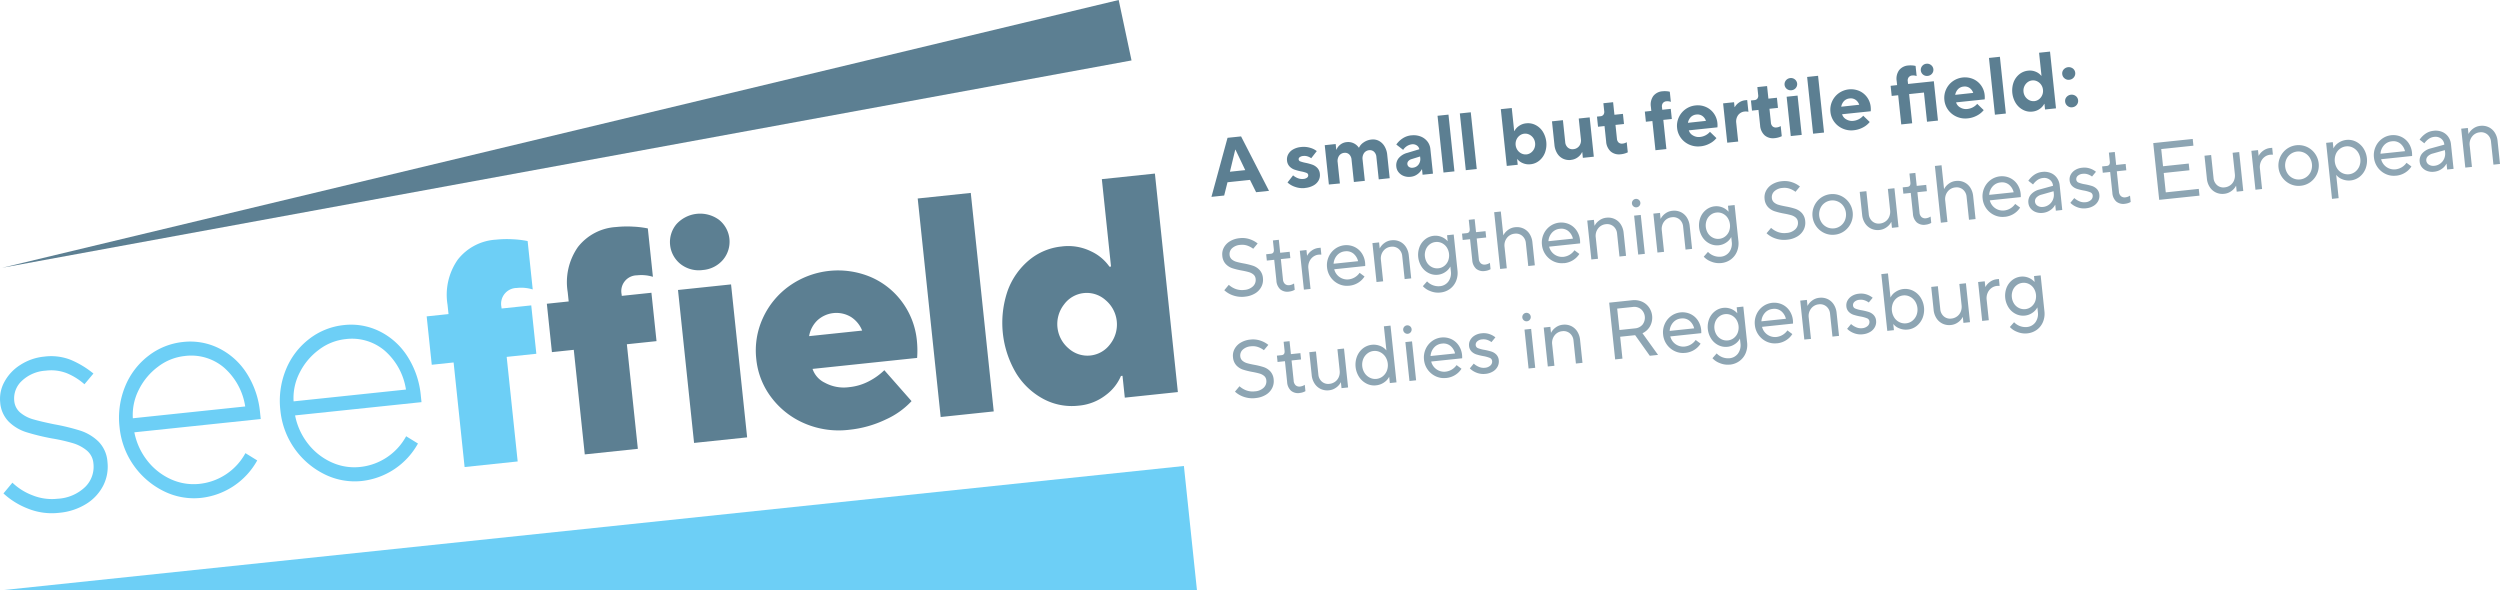 <?xml version="1.0" encoding="UTF-8"?>
<svg xmlns="http://www.w3.org/2000/svg" width="355.648" height="83.96" viewBox="0 0 355.648 83.96">
  <g id="seeffield-Logo-Text-long" transform="translate(-2.835 -2.835)">
    <g id="Group_220" data-name="Group 220" transform="translate(2.835 10.147)">
      <path id="Path_57" data-name="Path 57" d="M387.764,68.278a1.6,1.6,0,0,1-.879-.153,1.751,1.751,0,0,1-.693-.6,2.113,2.113,0,0,1-.2-1.914,1.746,1.746,0,0,1,.553-.735,1.6,1.6,0,0,1,.828-.332,1.641,1.641,0,0,1,.9.15,1.768,1.768,0,0,1,.693.6,2.139,2.139,0,0,1,.2,1.927,1.759,1.759,0,0,1-.554.729,1.644,1.644,0,0,1-.851.334m.3,3.443a2.717,2.717,0,0,0,1.368-.517,2.606,2.606,0,0,0,.868-1.123,3.038,3.038,0,0,0,.2-1.5l-.537-5.109-.946.1.088.842H389.1a2.312,2.312,0,0,0-1.969-.761,2.34,2.34,0,0,0-1.208.488,2.583,2.583,0,0,0-.812,1.088,3.143,3.143,0,0,0,.3,2.838,2.581,2.581,0,0,0,1.021.9,2.338,2.338,0,0,0,1.283.227,2.263,2.263,0,0,0,1.067-.392,2.106,2.106,0,0,0,.7-.762h.012l.068.646a2.028,2.028,0,0,1-.343,1.458,1.67,1.67,0,0,1-1.24.678,2.246,2.246,0,0,1-1.8-.686l-.6.682a2.679,2.679,0,0,0,1.034.69,2.934,2.934,0,0,0,1.463.214m-5.491-1.872-.307-2.918a1.879,1.879,0,0,1,.129-.941,1.7,1.7,0,0,1,.532-.7,1.555,1.555,0,0,1,.8-.317q.1-.011.385-.006l-.1-.98-.265.028a2.014,2.014,0,0,0-1.026.394,2.11,2.11,0,0,0-.63.713h-.012l-.085-.807-.946.1.582,5.537Zm-5.386.682a2.037,2.037,0,0,0,1.042-.407,2.01,2.01,0,0,0,.634-.737h.012l.088.842.934-.1-.582-5.536-.934.1.319,3.033a1.837,1.837,0,0,1-.12.91,1.564,1.564,0,0,1-.525.673,1.631,1.631,0,0,1-.813.307,1.36,1.36,0,0,1-1.064-.307,1.509,1.509,0,0,1-.512-1.043l-.342-3.253-.946.1.342,3.253a2.653,2.653,0,0,0,.42,1.227,2.123,2.123,0,0,0,.879.759,2.182,2.182,0,0,0,1.167.18m-6.369-.24a1.751,1.751,0,0,1-.943-.157,1.788,1.788,0,0,1-.738-.64,2.281,2.281,0,0,1-.215-2.041,1.8,1.8,0,0,1,.588-.779,1.757,1.757,0,0,1,.89-.351,1.682,1.682,0,0,1,.927.165,1.919,1.919,0,0,1,.738.64,2.216,2.216,0,0,1,.213,2.03,1.914,1.914,0,0,1-.589.779,1.669,1.669,0,0,1-.872.354m.245.884a2.379,2.379,0,0,0,1.247-.51,2.769,2.769,0,0,0,.843-1.133,3.244,3.244,0,0,0-.311-2.952,2.752,2.752,0,0,0-1.06-.932,2.471,2.471,0,0,0-2.5.193,1.959,1.959,0,0,0-.683.765h-.012l-.359-3.414-.946.1.849,8.074.946-.1-.092-.876H369a1.967,1.967,0,0,0,.827.607,2.408,2.408,0,0,0,1.238.178m-6.413.674a2.482,2.482,0,0,0,1.072-.345,1.767,1.767,0,0,0,.661-.7,1.543,1.543,0,0,0,.164-.88,1.309,1.309,0,0,0-.354-.82,1.714,1.714,0,0,0-.692-.428,8.03,8.03,0,0,0-.987-.24,4.276,4.276,0,0,1-.918-.242.506.506,0,0,1-.331-.431.626.626,0,0,1,.212-.535,1.174,1.174,0,0,1,.716-.285,1.63,1.63,0,0,1,.731.081,2.139,2.139,0,0,1,.581.306l.558-.677a2.7,2.7,0,0,0-.835-.46,2.527,2.527,0,0,0-1.126-.115,2.292,2.292,0,0,0-1,.327,1.72,1.72,0,0,0-.625.655,1.387,1.387,0,0,0-.16.8,1.264,1.264,0,0,0,.346.8,1.724,1.724,0,0,0,.68.419,7.839,7.839,0,0,0,.981.241,4.493,4.493,0,0,1,.937.257.529.529,0,0,1,.339.448.747.747,0,0,1-.237.631,1.293,1.293,0,0,1-.8.33,1.67,1.67,0,0,1-.872-.142,2.585,2.585,0,0,1-.706-.45l-.559.677a2.663,2.663,0,0,0,.939.607,2.606,2.606,0,0,0,1.289.173m-7.371.658-.319-3.033a1.713,1.713,0,0,1,.338-1.283,1.553,1.553,0,0,1,1.108-.606,1.377,1.377,0,0,1,1.07.307A1.5,1.5,0,0,1,360,68.934l.342,3.253.934-.1-.342-3.253a2.7,2.7,0,0,0-.415-1.228,2.084,2.084,0,0,0-.872-.759,2.182,2.182,0,0,0-1.168-.18,2,2,0,0,0-1.042.407,2.142,2.142,0,0,0-.634.737h-.012l-.088-.842-.946.1.582,5.537Zm-7.05-2.5a1.988,1.988,0,0,1,.492-1.2,1.7,1.7,0,0,1,1.141-.569,1.567,1.567,0,0,1,1.169.309,1.991,1.991,0,0,1,.681,1.095Zm2.206,3.127a2.9,2.9,0,0,0,1.345-.462,2.826,2.826,0,0,0,.849-.853l-.7-.522a2.191,2.191,0,0,1-1.546.932,1.9,1.9,0,0,1-2.064-1.439l4.406-.463a3.969,3.969,0,0,0-.014-.465,2.926,2.926,0,0,0-.5-1.388,2.559,2.559,0,0,0-1.061-.886,2.734,2.734,0,0,0-2.731.311,2.827,2.827,0,0,0-.9,1.144,2.922,2.922,0,0,0-.221,1.5,2.9,2.9,0,0,0,1.67,2.349,2.729,2.729,0,0,0,1.459.237m-6.981-.409a1.6,1.6,0,0,1-.879-.153,1.749,1.749,0,0,1-.693-.6,2.113,2.113,0,0,1-.2-1.915,1.754,1.754,0,0,1,.552-.735,1.6,1.6,0,0,1,.828-.332,1.641,1.641,0,0,1,.9.15,1.76,1.76,0,0,1,.693.6,2.137,2.137,0,0,1,.2,1.926,1.763,1.763,0,0,1-.553.729,1.649,1.649,0,0,1-.851.334m.3,3.443a2.723,2.723,0,0,0,1.368-.517A2.61,2.61,0,0,0,348,74.528a3.035,3.035,0,0,0,.2-1.5l-.537-5.11-.946.1.088.842h-.012a2.315,2.315,0,0,0-1.969-.761,2.34,2.34,0,0,0-1.208.488,2.584,2.584,0,0,0-.813,1.088,3.148,3.148,0,0,0,.3,2.838,2.581,2.581,0,0,0,1.021.9,2.335,2.335,0,0,0,1.283.227,2.261,2.261,0,0,0,1.066-.392,2.114,2.114,0,0,0,.7-.762h.012l.068.646a2.03,2.03,0,0,1-.342,1.459,1.676,1.676,0,0,1-1.241.678,2.245,2.245,0,0,1-1.8-.686l-.6.682a2.681,2.681,0,0,0,1.035.69,2.938,2.938,0,0,0,1.463.213m-8.585-4.789a1.989,1.989,0,0,1,.492-1.2,1.7,1.7,0,0,1,1.141-.569,1.567,1.567,0,0,1,1.169.309,1.988,1.988,0,0,1,.681,1.095Zm2.207,3.127a2.908,2.908,0,0,0,1.345-.462,2.825,2.825,0,0,0,.849-.853l-.7-.522a2.191,2.191,0,0,1-1.546.932,1.9,1.9,0,0,1-2.064-1.439l4.406-.463a3.963,3.963,0,0,0-.014-.465,2.921,2.921,0,0,0-.5-1.388,2.56,2.56,0,0,0-1.061-.886,2.73,2.73,0,0,0-2.731.311,2.827,2.827,0,0,0-.9,1.144,2.921,2.921,0,0,0-.221,1.5,2.894,2.894,0,0,0,1.67,2.349,2.724,2.724,0,0,0,1.459.238m-7.45-6.529a1.541,1.541,0,0,1,1.169.309,1.612,1.612,0,0,1,.23,2.191,1.538,1.538,0,0,1-1.079.545l-2.215.233-.32-3.045Zm1.384,3.738A2.391,2.391,0,0,0,334.4,70.7a2.556,2.556,0,0,0-.178-2.7,2.383,2.383,0,0,0-1.017-.8,2.755,2.755,0,0,0-1.372-.182l-3.253.342.849,8.074,1.038-.11-.327-3.114,2.134-.224,2.081,2.93,1.176-.124Zm-12.527,4.629-.319-3.033a1.715,1.715,0,0,1,.337-1.283,1.554,1.554,0,0,1,1.109-.606,1.375,1.375,0,0,1,1.07.307,1.5,1.5,0,0,1,.518,1.042l.342,3.253.935-.1-.342-3.253a2.7,2.7,0,0,0-.415-1.228,2.088,2.088,0,0,0-.872-.759,2.183,2.183,0,0,0-1.168-.18,2,2,0,0,0-1.041.407,2.141,2.141,0,0,0-.634.737H320.3l-.089-.842-.945.1.582,5.537Zm-3.907-6.33a.6.6,0,0,0-.126-1.2.588.588,0,0,0-.4.217.6.6,0,0,0,.09.854.589.589,0,0,0,.439.129m.592,1.081-.946.1.582,5.537.946-.1Zm-6.5,6.4a2.491,2.491,0,0,0,1.072-.346,1.77,1.77,0,0,0,.661-.7,1.549,1.549,0,0,0,.164-.88,1.319,1.319,0,0,0-.354-.82,1.722,1.722,0,0,0-.693-.428,8.15,8.15,0,0,0-.987-.24,4.323,4.323,0,0,1-.918-.242.509.509,0,0,1-.331-.432.627.627,0,0,1,.212-.535,1.177,1.177,0,0,1,.717-.285,1.64,1.64,0,0,1,.731.081,2.14,2.14,0,0,1,.581.307l.559-.677a2.724,2.724,0,0,0-.836-.46,2.525,2.525,0,0,0-1.126-.115,2.3,2.3,0,0,0-1,.326,1.725,1.725,0,0,0-.625.655,1.389,1.389,0,0,0-.16.8,1.266,1.266,0,0,0,.346.8,1.73,1.73,0,0,0,.68.418,7.723,7.723,0,0,0,.981.241,4.575,4.575,0,0,1,.937.257.53.53,0,0,1,.339.448.747.747,0,0,1-.237.631,1.292,1.292,0,0,1-.8.329,1.675,1.675,0,0,1-.872-.141,2.612,2.612,0,0,1-.706-.451l-.559.677a2.678,2.678,0,0,0,.939.607,2.622,2.622,0,0,0,1.289.173m-7.812-2.537a1.992,1.992,0,0,1,.492-1.2,1.7,1.7,0,0,1,1.142-.569,1.566,1.566,0,0,1,1.169.308,1.986,1.986,0,0,1,.68,1.095Zm2.206,3.126a2.9,2.9,0,0,0,1.345-.462,2.812,2.812,0,0,0,.849-.853l-.7-.521a2.194,2.194,0,0,1-1.546.932,1.9,1.9,0,0,1-2.064-1.439l4.406-.463a3.839,3.839,0,0,0-.014-.465,2.92,2.92,0,0,0-.5-1.388,2.548,2.548,0,0,0-1.061-.885,2.732,2.732,0,0,0-2.731.31,2.827,2.827,0,0,0-.9,1.144,2.917,2.917,0,0,0-.221,1.5,2.854,2.854,0,0,0,.533,1.413,2.885,2.885,0,0,0,1.136.936,2.724,2.724,0,0,0,1.459.237m-5.43-6.286a.6.6,0,0,0-.126-1.2.589.589,0,0,0-.4.217.6.6,0,0,0,.09.854.59.59,0,0,0,.439.129m.592,1.081-.946.1.582,5.537.946-.1Zm-5.06,5.336a1.669,1.669,0,0,1-.927-.165,1.9,1.9,0,0,1-.738-.64,2.209,2.209,0,0,1-.213-2.03,1.9,1.9,0,0,1,.588-.779,1.677,1.677,0,0,1,.872-.354,1.7,1.7,0,0,1,.939.164,1.92,1.92,0,0,1,.738.64,2.216,2.216,0,0,1,.213,2.03,1.913,1.913,0,0,1-.589.779,1.7,1.7,0,0,1-.884.355m-.066.917a2.392,2.392,0,0,0,1.178-.433,2.08,2.08,0,0,0,.689-.766h.012l.092.876.946-.1-.849-8.074-.946.1.359,3.414h-.012a2.081,2.081,0,0,0-.834-.606,2.479,2.479,0,0,0-2.49.332A2.751,2.751,0,0,0,292.708,75a3.242,3.242,0,0,0,.31,2.953,2.757,2.757,0,0,0,1.06.932,2.383,2.383,0,0,0,1.326.24m-6.678.7a2.041,2.041,0,0,0,1.042-.407,2,2,0,0,0,.633-.737h.012l.089.842.934-.1-.582-5.536-.935.1.319,3.033a1.839,1.839,0,0,1-.12.91,1.558,1.558,0,0,1-.524.673,1.632,1.632,0,0,1-.813.307,1.359,1.359,0,0,1-1.064-.307,1.512,1.512,0,0,1-.512-1.043l-.341-3.253-.946.1.341,3.253a2.654,2.654,0,0,0,.421,1.227,2.126,2.126,0,0,0,.878.759,2.183,2.183,0,0,0,1.168.18m-4.17.38a2.083,2.083,0,0,0,.462-.1,1.664,1.664,0,0,0,.351-.159l-.095-.9a1.5,1.5,0,0,1-.651.243.807.807,0,0,1-.636-.166.96.96,0,0,1-.291-.657l-.3-2.884,1.349-.142-.094-.9-1.35.142-.194-1.845-.842.088L282.4,74.2q.061.577-.423.628l-.669.07.095.9,1.05-.111.312,2.964a1.806,1.806,0,0,0,.556,1.242,1.574,1.574,0,0,0,1.24.319m-6.269.717a3.373,3.373,0,0,0,1.45-.467,2.354,2.354,0,0,0,.891-.951,2.158,2.158,0,0,0,.217-1.206,1.932,1.932,0,0,0-.479-1.169,2.269,2.269,0,0,0-.925-.6,10.328,10.328,0,0,0-1.359-.336q-.643-.119-1.021-.231a1.754,1.754,0,0,1-.648-.34A.918.918,0,0,1,276.1,75a1.119,1.119,0,0,1,.343-.946,1.9,1.9,0,0,1,1.185-.486,2.245,2.245,0,0,1,1.021.114,3,3,0,0,1,.81.44l.632-.754a3.619,3.619,0,0,0-1.1-.6,3.28,3.28,0,0,0-1.463-.155,3.246,3.246,0,0,0-1.393.45,2.3,2.3,0,0,0-.861.907,2,2,0,0,0-.212,1.142,1.93,1.93,0,0,0,.478,1.168,2.277,2.277,0,0,0,.926.6,10.4,10.4,0,0,0,1.359.335q.642.119,1.021.231a1.765,1.765,0,0,1,.648.34.918.918,0,0,1,.311.632,1.237,1.237,0,0,1-.364,1.03,1.968,1.968,0,0,1-1.256.528,2.635,2.635,0,0,1-1.245-.143,3.014,3.014,0,0,1-.954-.582l-.642.767a3.461,3.461,0,0,0,1.225.729,3.75,3.75,0,0,0,1.717.187" transform="translate(-99.658 -31.616)" fill="#8da5b3"></path>
      <path id="Path_58" data-name="Path 58" d="M450.478,36.455l-.319-3.033a1.716,1.716,0,0,1,.338-1.283,1.553,1.553,0,0,1,1.108-.606,1.377,1.377,0,0,1,1.07.307,1.5,1.5,0,0,1,.517,1.042l.342,3.253.934-.1-.342-3.253a2.7,2.7,0,0,0-.414-1.227,2.09,2.09,0,0,0-.873-.76,2.188,2.188,0,0,0-1.167-.18,2,2,0,0,0-1.042.407,2.144,2.144,0,0,0-.634.737h-.012l-.088-.842-.946.1.582,5.537Zm-5.346-.161a1.154,1.154,0,0,1-.793-.168.758.758,0,0,1-.357-.563.769.769,0,0,1,.2-.6,1.522,1.522,0,0,1,.744-.416l1.7-.481.033.311a1.779,1.779,0,0,1-.132.906,1.7,1.7,0,0,1-1.392,1.015m-.1-4.981a2.429,2.429,0,0,0-1.18.427,3.273,3.273,0,0,0-.822.832l.673.524a2.748,2.748,0,0,1,.617-.625,1.64,1.64,0,0,1,.8-.294,1.3,1.3,0,0,1,.965.248,1.166,1.166,0,0,1,.456.838l0,.023-1.927.529a2.348,2.348,0,0,0-1.229.73,1.554,1.554,0,0,0-.341,1.2,1.431,1.431,0,0,0,.32.765,1.7,1.7,0,0,0,.725.513,2.1,2.1,0,0,0,.992.117,2.245,2.245,0,0,0,1.111-.414,1.968,1.968,0,0,0,.657-.74h.012l.088.841.911-.1-.367-3.495a2.194,2.194,0,0,0-.4-1.084,2.008,2.008,0,0,0-.87-.684,2.4,2.4,0,0,0-1.194-.155m-7.563,3.267a1.988,1.988,0,0,1,.492-1.2,1.7,1.7,0,0,1,1.141-.569,1.567,1.567,0,0,1,1.169.309,1.986,1.986,0,0,1,.681,1.095Zm2.206,3.126a2.9,2.9,0,0,0,1.345-.462,2.819,2.819,0,0,0,.849-.853l-.7-.521a2.193,2.193,0,0,1-1.546.932,1.9,1.9,0,0,1-2.064-1.439l4.406-.463a3.964,3.964,0,0,0-.014-.465,2.92,2.92,0,0,0-.5-1.389,2.562,2.562,0,0,0-1.061-.885,2.73,2.73,0,0,0-2.731.311,2.821,2.821,0,0,0-.9,1.144,2.93,2.93,0,0,0-.221,1.5,2.894,2.894,0,0,0,1.67,2.349,2.724,2.724,0,0,0,1.459.237M433,37.5a1.757,1.757,0,0,1-.943-.158,1.791,1.791,0,0,1-.738-.639,2.282,2.282,0,0,1-.215-2.042,1.8,1.8,0,0,1,.588-.779,1.757,1.757,0,0,1,.89-.35,1.682,1.682,0,0,1,.927.165,1.919,1.919,0,0,1,.738.64,2.216,2.216,0,0,1,.213,2.03,1.915,1.915,0,0,1-.589.779A1.673,1.673,0,0,1,433,37.5m-1.485,3.4-.347-3.3h.012A1.976,1.976,0,0,0,432,38.2a2.484,2.484,0,0,0,2.49-.332,2.754,2.754,0,0,0,.843-1.133,3.243,3.243,0,0,0-.311-2.952,2.747,2.747,0,0,0-1.06-.932,2.481,2.481,0,0,0-2.5.193,1.968,1.968,0,0,0-.677.765h-.012l-.092-.877-.946.1L430.571,41Zm-5.493-2.664a1.857,1.857,0,0,1-.984-.159,1.883,1.883,0,0,1-.767-.642,2.147,2.147,0,0,1-.212-2.019,1.888,1.888,0,0,1,.617-.787,1.908,1.908,0,0,1,1.915-.2,1.888,1.888,0,0,1,.767.642,2.147,2.147,0,0,1,.212,2.019,1.885,1.885,0,0,1-.617.788,1.863,1.863,0,0,1-.93.36m.095.9a2.779,2.779,0,0,0,1.4-.537,2.92,2.92,0,0,0-.525-4.994,2.877,2.877,0,0,0-2.872.3,2.92,2.92,0,0,0,.525,4.995,2.78,2.78,0,0,0,1.477.235m-5.5.462-.307-2.918a1.879,1.879,0,0,1,.129-.941,1.7,1.7,0,0,1,.532-.7,1.555,1.555,0,0,1,.8-.317,3.736,3.736,0,0,1,.385-.005l-.1-.981-.265.028a2.012,2.012,0,0,0-1.026.394,2.111,2.111,0,0,0-.63.713h-.012l-.085-.807-.946.1.582,5.537Zm-5.386.682a2.037,2.037,0,0,0,1.042-.407,2.01,2.01,0,0,0,.634-.737h.012l.088.842.934-.1-.582-5.536-.934.1.319,3.033a1.839,1.839,0,0,1-.121.91,1.559,1.559,0,0,1-.524.673,1.638,1.638,0,0,1-.813.307,1.362,1.362,0,0,1-1.064-.308,1.509,1.509,0,0,1-.512-1.043l-.342-3.252-.946.1.342,3.253a2.647,2.647,0,0,0,.42,1.227,2.12,2.12,0,0,0,.879.759,2.182,2.182,0,0,0,1.167.18m-3.619-.7-4.695.494-.289-2.756,3.656-.385-.1-.957-3.656.384-.257-2.445,4.579-.481-.1-.957-5.617.59.849,8.074,5.732-.6ZM401.118,41.7a2.074,2.074,0,0,0,.462-.1,1.662,1.662,0,0,0,.35-.159l-.095-.9a1.5,1.5,0,0,1-.651.243.8.8,0,0,1-.635-.166.958.958,0,0,1-.291-.658l-.3-2.883,1.35-.142-.095-.9-1.349.142-.195-1.845-.841.088.133,1.269q.06.577-.424.628l-.669.07.094.9,1.05-.111.312,2.964a1.807,1.807,0,0,0,.556,1.242,1.574,1.574,0,0,0,1.24.319m-5.542.64A2.476,2.476,0,0,0,396.648,42a1.769,1.769,0,0,0,.662-.7,1.554,1.554,0,0,0,.164-.88,1.313,1.313,0,0,0-.354-.82,1.723,1.723,0,0,0-.692-.429,8.148,8.148,0,0,0-.988-.24,4.288,4.288,0,0,1-.918-.242.509.509,0,0,1-.331-.432.627.627,0,0,1,.212-.535,1.175,1.175,0,0,1,.717-.285,1.629,1.629,0,0,1,.731.081,2.128,2.128,0,0,1,.581.306l.559-.677a2.689,2.689,0,0,0-.836-.46,2.523,2.523,0,0,0-1.126-.115,2.289,2.289,0,0,0-1,.327,1.728,1.728,0,0,0-.626.655,1.387,1.387,0,0,0-.16.8,1.27,1.27,0,0,0,.347.8,1.73,1.73,0,0,0,.679.419,7.723,7.723,0,0,0,.982.24,4.538,4.538,0,0,1,.937.258.529.529,0,0,1,.338.448.747.747,0,0,1-.236.631,1.3,1.3,0,0,1-.805.33,1.668,1.668,0,0,1-.872-.142,2.576,2.576,0,0,1-.706-.45l-.559.677a2.674,2.674,0,0,0,.938.607,2.607,2.607,0,0,0,1.289.173m-6.108-.2a1.157,1.157,0,0,1-.793-.168.759.759,0,0,1-.356-.563.767.767,0,0,1,.2-.6,1.517,1.517,0,0,1,.743-.417l1.7-.481.033.311a1.772,1.772,0,0,1-.133.906,1.694,1.694,0,0,1-1.392,1.015m-.1-4.981a2.429,2.429,0,0,0-1.18.427,3.265,3.265,0,0,0-.822.833l.673.524a2.746,2.746,0,0,1,.617-.625,1.639,1.639,0,0,1,.8-.294,1.3,1.3,0,0,1,.965.248,1.167,1.167,0,0,1,.456.839l0,.023-1.927.529a2.347,2.347,0,0,0-1.229.73,1.555,1.555,0,0,0-.341,1.2,1.431,1.431,0,0,0,.32.765,1.7,1.7,0,0,0,.725.513,2.1,2.1,0,0,0,.992.117,2.245,2.245,0,0,0,1.111-.414,1.966,1.966,0,0,0,.657-.74h.012l.088.841.911-.1-.367-3.495a2.2,2.2,0,0,0-.4-1.084,2.009,2.009,0,0,0-.87-.684,2.406,2.406,0,0,0-1.194-.155M381.8,40.431a1.989,1.989,0,0,1,.492-1.2,1.7,1.7,0,0,1,1.141-.569,1.567,1.567,0,0,1,1.169.309,1.986,1.986,0,0,1,.681,1.095Zm2.206,3.126a2.9,2.9,0,0,0,1.345-.462,2.819,2.819,0,0,0,.849-.853l-.7-.521a2.193,2.193,0,0,1-1.546.932,1.9,1.9,0,0,1-2.064-1.439l4.406-.463a3.95,3.95,0,0,0-.014-.465,2.92,2.92,0,0,0-.5-1.389,2.563,2.563,0,0,0-1.061-.885,2.73,2.73,0,0,0-2.731.311,2.825,2.825,0,0,0-.9,1.144,2.923,2.923,0,0,0-.221,1.5,2.894,2.894,0,0,0,1.67,2.349,2.717,2.717,0,0,0,1.459.237m-8.132.738-.319-3.033a1.715,1.715,0,0,1,.338-1.283A1.556,1.556,0,0,1,377,39.373a1.381,1.381,0,0,1,1.07.307,1.5,1.5,0,0,1,.518,1.042l.341,3.253.934-.1-.341-3.253a2.7,2.7,0,0,0-.415-1.227,2.091,2.091,0,0,0-.873-.76,2.181,2.181,0,0,0-1.168-.18,2,2,0,0,0-1.042.407,2.157,2.157,0,0,0-.634.737h-.011l-.356-3.379-.946.1.849,8.074Zm-3.119.386a2.076,2.076,0,0,0,.461-.1,1.644,1.644,0,0,0,.351-.16l-.094-.9a1.5,1.5,0,0,1-.651.244.806.806,0,0,1-.635-.167.957.957,0,0,1-.291-.657l-.3-2.883,1.349-.142-.095-.9-1.349.142-.194-1.845-.842.089.133,1.269q.061.577-.424.628l-.669.07.095.9,1.05-.11.311,2.964a1.811,1.811,0,0,0,.556,1.242,1.575,1.575,0,0,0,1.241.318m-6.557.747a2.031,2.031,0,0,0,1.042-.407,2.009,2.009,0,0,0,.634-.737h.012l.088.842.934-.1-.582-5.536-.934.1.319,3.033a1.829,1.829,0,0,1-.121.91,1.555,1.555,0,0,1-.524.673,1.632,1.632,0,0,1-.813.307,1.362,1.362,0,0,1-1.064-.308,1.509,1.509,0,0,1-.512-1.042l-.342-3.253-.946.1.342,3.253a2.654,2.654,0,0,0,.42,1.227,2.124,2.124,0,0,0,.879.759,2.182,2.182,0,0,0,1.167.18m-6.461-.23a1.857,1.857,0,0,1-.985-.159,1.883,1.883,0,0,1-.767-.642,2.147,2.147,0,0,1-.212-2.019,1.887,1.887,0,0,1,.617-.787,1.908,1.908,0,0,1,1.915-.2,1.889,1.889,0,0,1,.767.642,2.147,2.147,0,0,1,.212,2.019,1.885,1.885,0,0,1-.617.788,1.862,1.862,0,0,1-.93.36m.095.9a2.779,2.779,0,0,0,1.4-.537,2.92,2.92,0,0,0-.525-4.994,2.877,2.877,0,0,0-2.872.3,2.92,2.92,0,0,0,.525,4.995,2.78,2.78,0,0,0,1.477.235m-6.759.711a3.376,3.376,0,0,0,1.449-.467,2.351,2.351,0,0,0,.892-.951,2.16,2.16,0,0,0,.217-1.207,1.934,1.934,0,0,0-.479-1.168,2.273,2.273,0,0,0-.926-.6,10.4,10.4,0,0,0-1.359-.335q-.642-.119-1.021-.231a1.745,1.745,0,0,1-.648-.34.916.916,0,0,1-.312-.632,1.122,1.122,0,0,1,.344-.946,1.893,1.893,0,0,1,1.185-.486,2.233,2.233,0,0,1,1.021.114,3.011,3.011,0,0,1,.811.439l.632-.755a3.6,3.6,0,0,0-1.1-.6,3.272,3.272,0,0,0-1.463-.155,3.237,3.237,0,0,0-1.393.45,2.29,2.29,0,0,0-.861.907,2.009,2.009,0,0,0-.213,1.142,1.929,1.929,0,0,0,.479,1.168,2.262,2.262,0,0,0,.926.6,10.281,10.281,0,0,0,1.359.336q.642.119,1.021.231a1.756,1.756,0,0,1,.647.34.916.916,0,0,1,.312.632,1.238,1.238,0,0,1-.365,1.03,1.968,1.968,0,0,1-1.256.528,2.633,2.633,0,0,1-1.245-.143,3.026,3.026,0,0,1-.954-.582l-.642.767a3.458,3.458,0,0,0,1.225.728,3.741,3.741,0,0,0,1.716.187m-9.681-.126a1.6,1.6,0,0,1-.879-.153,1.754,1.754,0,0,1-.693-.6,2.114,2.114,0,0,1-.2-1.915,1.75,1.75,0,0,1,.553-.735,1.6,1.6,0,0,1,.828-.332,1.642,1.642,0,0,1,.9.15,1.764,1.764,0,0,1,.693.6,2.137,2.137,0,0,1,.2,1.926,1.759,1.759,0,0,1-.553.729,1.644,1.644,0,0,1-.851.334m.3,3.443a2.723,2.723,0,0,0,1.368-.517,2.606,2.606,0,0,0,.867-1.124,3.035,3.035,0,0,0,.2-1.5l-.537-5.11-.946.1.088.842h-.012a2.314,2.314,0,0,0-1.969-.761,2.34,2.34,0,0,0-1.208.488,2.583,2.583,0,0,0-.812,1.088,3.143,3.143,0,0,0,.3,2.838,2.576,2.576,0,0,0,1.021.9,2.332,2.332,0,0,0,1.283.227,2.263,2.263,0,0,0,1.067-.392,2.111,2.111,0,0,0,.7-.762h.012l.068.646a2.03,2.03,0,0,1-.343,1.459,1.674,1.674,0,0,1-1.24.678,2.246,2.246,0,0,1-1.8-.686l-.6.682a2.679,2.679,0,0,0,1.034.69,2.941,2.941,0,0,0,1.463.213m-8.144-1.593-.319-3.033a1.716,1.716,0,0,1,.338-1.283,1.552,1.552,0,0,1,1.108-.606,1.377,1.377,0,0,1,1.07.307,1.5,1.5,0,0,1,.517,1.042l.342,3.253.934-.1-.342-3.253a2.705,2.705,0,0,0-.414-1.228,2.085,2.085,0,0,0-.873-.759,2.182,2.182,0,0,0-1.168-.181,2,2,0,0,0-1.042.407,2.142,2.142,0,0,0-.634.737h-.012L334.972,43l-.946.1.582,5.537Zm-3.907-6.33a.6.6,0,0,0-.126-1.2.589.589,0,0,0-.4.217.6.6,0,0,0,.09.854.592.592,0,0,0,.439.129m.591,1.081-.946.1.582,5.537.945-.1Zm-6.085,6.237-.318-3.033a1.715,1.715,0,0,1,.337-1.283,1.556,1.556,0,0,1,1.108-.606,1.381,1.381,0,0,1,1.07.307,1.5,1.5,0,0,1,.518,1.042l.341,3.253.934-.1L329.8,45.85a2.7,2.7,0,0,0-.415-1.227,2.087,2.087,0,0,0-.873-.76,2.181,2.181,0,0,0-1.167-.18,2.006,2.006,0,0,0-1.042.407,2.146,2.146,0,0,0-.633.737h-.012l-.089-.842-.946.1.582,5.536Zm-7.049-2.5a1.992,1.992,0,0,1,.492-1.2,1.7,1.7,0,0,1,1.142-.569,1.567,1.567,0,0,1,1.169.308,1.986,1.986,0,0,1,.68,1.095Zm2.206,3.126a2.9,2.9,0,0,0,1.345-.462,2.817,2.817,0,0,0,.849-.853l-.7-.521a2.193,2.193,0,0,1-1.546.932A1.9,1.9,0,0,1,319.2,47.8l4.406-.463a3.839,3.839,0,0,0-.014-.465,2.92,2.92,0,0,0-.5-1.389,2.547,2.547,0,0,0-1.061-.885,2.732,2.732,0,0,0-2.731.31,2.827,2.827,0,0,0-.9,1.144,2.916,2.916,0,0,0-.221,1.5,2.9,2.9,0,0,0,1.669,2.349,2.724,2.724,0,0,0,1.459.237m-8.132.738-.319-3.033a1.715,1.715,0,0,1,.338-1.283,1.552,1.552,0,0,1,1.108-.606,1.377,1.377,0,0,1,1.07.307,1.5,1.5,0,0,1,.517,1.042l.342,3.253.934-.1-.342-3.253a2.7,2.7,0,0,0-.414-1.228,2.085,2.085,0,0,0-.873-.759,2.182,2.182,0,0,0-1.168-.181,2,2,0,0,0-1.042.407,2.142,2.142,0,0,0-.634.737h-.012l-.355-3.379-.946.1.849,8.074Zm-3.12.386a2.04,2.04,0,0,0,.462-.1,1.662,1.662,0,0,0,.35-.159l-.095-.9a1.506,1.506,0,0,1-.651.244.807.807,0,0,1-.635-.167.955.955,0,0,1-.291-.657l-.3-2.884,1.35-.142-.095-.9-1.35.142-.194-1.845-.841.088.133,1.269q.06.577-.424.628l-.669.071.095.9,1.05-.11.312,2.964a1.808,1.808,0,0,0,.556,1.242,1.577,1.577,0,0,0,1.24.318m-6.629-.388a1.6,1.6,0,0,1-.879-.152,1.75,1.75,0,0,1-.693-.6,2.114,2.114,0,0,1-.2-1.915,1.758,1.758,0,0,1,.552-.735,1.6,1.6,0,0,1,.829-.332,1.648,1.648,0,0,1,.9.15,1.768,1.768,0,0,1,.692.6,2.135,2.135,0,0,1,.2,1.926,1.765,1.765,0,0,1-.553.729,1.635,1.635,0,0,1-.851.334m.3,3.443a2.717,2.717,0,0,0,1.369-.517,2.613,2.613,0,0,0,.867-1.123,3.039,3.039,0,0,0,.2-1.5l-.537-5.109-.946.1.088.842h-.012a2.319,2.319,0,0,0-1.969-.761,2.335,2.335,0,0,0-1.208.489,2.579,2.579,0,0,0-.812,1.088,3.142,3.142,0,0,0,.3,2.837,2.573,2.573,0,0,0,1.021.9,2.327,2.327,0,0,0,1.283.227,2.269,2.269,0,0,0,1.067-.392,2.122,2.122,0,0,0,.7-.762h.012l.068.646a2.029,2.029,0,0,1-.342,1.459,1.674,1.674,0,0,1-1.24.678,2.246,2.246,0,0,1-1.8-.686l-.6.682a2.673,2.673,0,0,0,1.034.69,2.932,2.932,0,0,0,1.462.213m-8.143-1.593L295.27,49.7a1.713,1.713,0,0,1,.338-1.283,1.555,1.555,0,0,1,1.108-.606,1.382,1.382,0,0,1,1.07.307,1.5,1.5,0,0,1,.517,1.042l.342,3.253.934-.1-.342-3.253a2.692,2.692,0,0,0-.415-1.227,2.089,2.089,0,0,0-.872-.76,2.183,2.183,0,0,0-1.168-.18,2,2,0,0,0-1.041.407,2.142,2.142,0,0,0-.634.737h-.012l-.088-.842-.946.1.582,5.536Zm-7.05-2.5a1.992,1.992,0,0,1,.492-1.2,1.7,1.7,0,0,1,1.141-.569,1.567,1.567,0,0,1,1.169.309,1.986,1.986,0,0,1,.68,1.095Zm2.206,3.127a2.9,2.9,0,0,0,1.345-.462,2.826,2.826,0,0,0,.849-.853l-.7-.521a2.192,2.192,0,0,1-1.546.932,1.9,1.9,0,0,1-2.064-1.439l4.406-.463a3.832,3.832,0,0,0-.014-.465,2.92,2.92,0,0,0-.5-1.388,2.547,2.547,0,0,0-1.061-.885,2.732,2.732,0,0,0-2.731.31,2.827,2.827,0,0,0-.9,1.144,2.917,2.917,0,0,0-.221,1.5,2.9,2.9,0,0,0,1.669,2.349,2.726,2.726,0,0,0,1.459.237m-5.479.459-.307-2.918a1.879,1.879,0,0,1,.129-.941,1.694,1.694,0,0,1,.532-.7,1.55,1.55,0,0,1,.8-.318,3.735,3.735,0,0,1,.385-.005l-.1-.981-.265.028a2.011,2.011,0,0,0-1.026.394,2.118,2.118,0,0,0-.63.714h-.012l-.085-.807-.946.1.582,5.536Zm-3.062.38a2.083,2.083,0,0,0,.462-.1,1.663,1.663,0,0,0,.351-.159l-.095-.9a1.5,1.5,0,0,1-.651.243.807.807,0,0,1-.636-.166.96.96,0,0,1-.291-.657l-.3-2.884,1.349-.142-.094-.9-1.35.142-.194-1.845-.842.088.133,1.269q.061.577-.423.628l-.669.07.095.9,1.05-.111.312,2.964a1.806,1.806,0,0,0,.556,1.242,1.574,1.574,0,0,0,1.24.319m-6.269.717a3.373,3.373,0,0,0,1.45-.467,2.354,2.354,0,0,0,.891-.951,2.158,2.158,0,0,0,.217-1.206,1.932,1.932,0,0,0-.479-1.169,2.269,2.269,0,0,0-.925-.6,10.332,10.332,0,0,0-1.359-.336q-.643-.119-1.021-.231a1.754,1.754,0,0,1-.648-.34.919.919,0,0,1-.311-.632,1.119,1.119,0,0,1,.343-.946,1.9,1.9,0,0,1,1.185-.486,2.245,2.245,0,0,1,1.021.114,3,3,0,0,1,.81.44l.632-.754a3.62,3.62,0,0,0-1.1-.6,3.28,3.28,0,0,0-1.463-.155,3.245,3.245,0,0,0-1.393.45,2.3,2.3,0,0,0-.861.907,2,2,0,0,0-.212,1.142,1.93,1.93,0,0,0,.478,1.168,2.277,2.277,0,0,0,.926.6,10.4,10.4,0,0,0,1.359.335q.642.119,1.021.231a1.764,1.764,0,0,1,.648.34.918.918,0,0,1,.311.632,1.237,1.237,0,0,1-.364,1.03,1.968,1.968,0,0,1-1.256.528,2.635,2.635,0,0,1-1.245-.143,3.013,3.013,0,0,1-.954-.582l-.642.767a3.451,3.451,0,0,0,1.225.729,3.75,3.75,0,0,0,1.717.187" transform="translate(-98.821 -20.023)" fill="#8da5b3"></path>
      <path id="Path_59" data-name="Path 59" d="M392.771,22.131a.9.9,0,0,0,.629-.334.87.87,0,0,0,.2-.662.852.852,0,0,0-.332-.6.967.967,0,0,0-1.314.138.852.852,0,0,0-.2.657.873.873,0,0,0,.332.607.9.9,0,0,0,.685.2m-.412-3.921a.9.9,0,0,0,.629-.334.873.873,0,0,0,.2-.662.854.854,0,0,0-.331-.6.969.969,0,0,0-1.315.139.85.85,0,0,0-.2.657.867.867,0,0,0,.332.606.9.9,0,0,0,.686.2m-4.988,3.032a1.285,1.285,0,0,1-.707-.124,1.465,1.465,0,0,1-.563-.477,1.494,1.494,0,0,1-.269-.73,1.489,1.489,0,0,1,.564-1.342,1.307,1.307,0,0,1,1.372-.144,1.487,1.487,0,0,1,.831,1.2,1.489,1.489,0,0,1-.111.77,1.464,1.464,0,0,1-.452.584,1.29,1.29,0,0,1-.666.269m-.287,1.488a2.132,2.132,0,0,0,1.077-.4,1.922,1.922,0,0,0,.615-.7l.035,0,.084.8,1.557-.164-.849-8.074-1.557.164.344,3.276-.035,0a1.931,1.931,0,0,0-.746-.557,2.137,2.137,0,0,0-1.137-.166,2.328,2.328,0,0,0-1.224.5,2.649,2.649,0,0,0-.82,1.13,3.468,3.468,0,0,0,.316,3.01,2.685,2.685,0,0,0,1.038.941,2.3,2.3,0,0,0,1.3.242m-4.609-7.8-1.557.164.849,8.074,1.557-.164Zm-6.357,5.415a1.56,1.56,0,0,1,.394-.8,1.247,1.247,0,0,1,.811-.377,1.2,1.2,0,0,1,.843.2,1.375,1.375,0,0,1,.512.7Zm1.763,3.348a3.509,3.509,0,0,0,1.378-.425,2.953,2.953,0,0,0,.912-.749l-.922-.894a2.138,2.138,0,0,1-1.392.729,1.6,1.6,0,0,1-1.044-.223,1.21,1.21,0,0,1-.571-.715l4.071-.428a3.147,3.147,0,0,0-.006-.617,2.788,2.788,0,0,0-.519-1.379,2.722,2.722,0,0,0-1.121-.9,3,3,0,0,0-2.9.323,2.9,2.9,0,0,0-.95,1.167,2.857,2.857,0,0,0-.238,1.506,2.828,2.828,0,0,0,.552,1.423,2.946,2.946,0,0,0,1.2.947,3.023,3.023,0,0,0,1.558.233M372.2,17.67a.9.9,0,0,0,.614-.315.855.855,0,0,0-.135-1.228.887.887,0,0,0-.661-.187.869.869,0,0,0-.6.32.862.862,0,0,0,.129,1.229.883.883,0,0,0,.655.182m-2.207,6.739-.437-4.152,2.111-.222.437,4.153,1.557-.164-.588-5.594-3.668.385-.04-.381a.767.767,0,0,1,.132-.573.718.718,0,0,1,.516-.253,1.348,1.348,0,0,1,.615.087l-.151-1.442a2.5,2.5,0,0,0-.463-.073,2.946,2.946,0,0,0-.559.006,1.826,1.826,0,0,0-1.323.669,2.089,2.089,0,0,0-.345,1.546l.061.577-.923.1.152,1.441.923-.1.436,4.152ZM359.9,22.052a1.562,1.562,0,0,1,.394-.8,1.257,1.257,0,0,1,.812-.377,1.2,1.2,0,0,1,.843.2,1.375,1.375,0,0,1,.512.7Zm1.763,3.349a3.5,3.5,0,0,0,1.378-.425,2.944,2.944,0,0,0,.912-.749l-.922-.894a2.138,2.138,0,0,1-1.392.729,1.6,1.6,0,0,1-1.044-.223,1.21,1.21,0,0,1-.571-.715L364.1,22.7a3.15,3.15,0,0,0-.006-.617,2.787,2.787,0,0,0-.519-1.38,2.722,2.722,0,0,0-1.12-.9,3,3,0,0,0-2.9.323,2.9,2.9,0,0,0-.95,1.167,2.865,2.865,0,0,0-.238,1.506,2.833,2.833,0,0,0,.552,1.423,2.947,2.947,0,0,0,1.2.947,3.016,3.016,0,0,0,1.558.233m-5.071-7.747-1.557.164.849,8.074,1.557-.164Zm-3.772,2.053a.88.88,0,0,0,.6-.314.861.861,0,0,0-.129-1.228.869.869,0,0,0-.655-.187.891.891,0,0,0-.608.32.855.855,0,0,0,.123,1.229.9.9,0,0,0,.666.181m.861.76-1.557.164.588,5.595,1.557-.164Zm-3.235,6.055a3.007,3.007,0,0,0,.548-.11,2.531,2.531,0,0,0,.437-.168l-.151-1.442a1.344,1.344,0,0,1-.586.2.718.718,0,0,1-.557-.14.8.8,0,0,1-.251-.557l-.206-1.961,1.211-.127-.151-1.442-1.211.128-.188-1.788-1.384.146.117,1.119a.7.7,0,0,1-.109.513.574.574,0,0,1-.421.219l-.5.052.151,1.442.923-.1.231,2.192a2.09,2.09,0,0,0,.658,1.435,1.816,1.816,0,0,0,1.434.386m-5.208.489-.276-2.63a1.545,1.545,0,0,1,.266-1.129,1.285,1.285,0,0,1,.937-.513,1.648,1.648,0,0,1,.528.038l-.176-1.673-.265.028a1.856,1.856,0,0,0-.926.348,1.9,1.9,0,0,0-.57.626l-.035,0-.073-.692-1.557.164.588,5.594Zm-7.149-2.666a1.563,1.563,0,0,1,.394-.8,1.253,1.253,0,0,1,.811-.377,1.2,1.2,0,0,1,.843.2,1.375,1.375,0,0,1,.512.7Zm1.763,3.348a3.5,3.5,0,0,0,1.378-.425,2.943,2.943,0,0,0,.912-.749l-.922-.894a2.138,2.138,0,0,1-1.392.729,1.6,1.6,0,0,1-1.044-.223,1.21,1.21,0,0,1-.571-.715l4.071-.428a3.148,3.148,0,0,0-.006-.617,2.788,2.788,0,0,0-.519-1.38,2.722,2.722,0,0,0-1.12-.9,2.869,2.869,0,0,0-1.48-.218,2.92,2.92,0,0,0-2.375,1.707,2.859,2.859,0,0,0-.238,1.506,2.828,2.828,0,0,0,.552,1.423,2.946,2.946,0,0,0,1.2.947,3.016,3.016,0,0,0,1.558.233m-4.834.392-.436-4.153,1.211-.127-.151-1.442-1.211.128-.04-.381a.764.764,0,0,1,.132-.573.714.714,0,0,1,.515-.253,1.332,1.332,0,0,1,.616.087l-.151-1.442a2.49,2.49,0,0,0-.463-.074,3.056,3.056,0,0,0-.559.006,1.828,1.828,0,0,0-1.323.67,2.088,2.088,0,0,0-.345,1.546l.061.577-.923.1.151,1.442.923-.1.437,4.153Zm-6.476.739a3,3,0,0,0,.548-.11,2.494,2.494,0,0,0,.437-.168l-.151-1.442a1.338,1.338,0,0,1-.585.2.718.718,0,0,1-.557-.14.8.8,0,0,1-.251-.557l-.206-1.961,1.211-.127-.151-1.442-1.211.128-.188-1.788-1.384.146.118,1.119a.7.7,0,0,1-.109.513.573.573,0,0,1-.42.219l-.5.052.151,1.442.923-.1.23,2.192a2.093,2.093,0,0,0,.658,1.435,1.816,1.816,0,0,0,1.434.386m-7.087.8a1.879,1.879,0,0,0,.986-.389,1.85,1.85,0,0,0,.579-.7l.035,0,.084.8,1.557-.164-.588-5.594-1.557.164.309,2.941a1.307,1.307,0,0,1-.242.97,1.158,1.158,0,0,1-.834.449.988.988,0,0,1-.782-.227,1.141,1.141,0,0,1-.374-.783l-.327-3.114-1.557.164.348,3.31A2.839,2.839,0,0,0,319.5,28.7a1.976,1.976,0,0,0,.837.752,2.079,2.079,0,0,0,1.12.173m-6.334-.792a1.29,1.29,0,0,1-.707-.124,1.462,1.462,0,0,1-.563-.477,1.557,1.557,0,0,1-.157-1.488,1.469,1.469,0,0,1,.452-.584,1.3,1.3,0,0,1,1.372-.144,1.485,1.485,0,0,1,.831,1.2,1.489,1.489,0,0,1-.112.77,1.463,1.463,0,0,1-.452.584,1.284,1.284,0,0,1-.666.268m.59,1.4a2.3,2.3,0,0,0,1.224-.507,2.7,2.7,0,0,0,.819-1.136,3.463,3.463,0,0,0-.316-3.01,2.651,2.651,0,0,0-1.037-.935,2.333,2.333,0,0,0-1.3-.236,2.133,2.133,0,0,0-1.077.4,1.916,1.916,0,0,0-.615.7l-.034,0-.345-3.276-1.557.164.849,8.074,1.557-.164-.084-.8.035,0a1.92,1.92,0,0,0,.747.557,2.128,2.128,0,0,0,1.137.166M307.2,22.845l-1.557.164.849,8.074,1.557-.164Zm-3.172.333-1.557.164.848,8.074,1.557-.164Zm-5.071,7.553a.768.768,0,0,1-.543-.112.556.556,0,0,1-.093-.83.953.953,0,0,1,.483-.289l1.186-.37.019.184a1.307,1.307,0,0,1-.242.97,1.127,1.127,0,0,1-.81.447m-.193-4.609a2.742,2.742,0,0,0-1.287.456,3.285,3.285,0,0,0-.872.856l.977.76a1.736,1.736,0,0,1,1.234-.794,1.013,1.013,0,0,1,.711.164.813.813,0,0,1,.354.54l-1.729.52a2.376,2.376,0,0,0-1.215.757,1.626,1.626,0,0,0-.327,1.224,1.463,1.463,0,0,0,.327.776,1.721,1.721,0,0,0,.725.524,2.04,2.04,0,0,0,.975.119,1.931,1.931,0,0,0,1-.385,1.974,1.974,0,0,0,.593-.68l.034,0,.081.773,1.477-.155-.37-3.518a2.057,2.057,0,0,0-.427-1.069,2.224,2.224,0,0,0-.954-.7,2.717,2.717,0,0,0-1.306-.16m-10.184,6.843-.315-3a1.322,1.322,0,0,1,.2-.943,1,1,0,0,1,.737-.416.866.866,0,0,1,.693.213,1.136,1.136,0,0,1,.343.763l.333,3.172,1.557-.164-.316-3a1.324,1.324,0,0,1,.2-.943.985.985,0,0,1,.726-.415.869.869,0,0,1,.693.213,1.131,1.131,0,0,1,.342.763l.334,3.172,1.557-.164-.349-3.322a2.874,2.874,0,0,0-.4-1.241,2.032,2.032,0,0,0-.8-.756,1.781,1.781,0,0,0-1.016-.185,2.349,2.349,0,0,0-1.151.419,1.8,1.8,0,0,0-.641.726l-.046,0a1.818,1.818,0,0,0-1.7-.777,1.71,1.71,0,0,0-.951.385,1.619,1.619,0,0,0-.51.689l-.035,0-.084-.8-1.557.164.588,5.594Zm-4.948.637a2.986,2.986,0,0,0,1.209-.366,1.826,1.826,0,0,0,.718-.717,1.57,1.57,0,0,0,.173-.91,1.406,1.406,0,0,0-.365-.86,1.828,1.828,0,0,0-.7-.457,7.675,7.675,0,0,0-.972-.265,4.722,4.722,0,0,1-.738-.2.333.333,0,0,1-.093-.6.925.925,0,0,1,.495-.174,1.47,1.47,0,0,1,.642.066,1.806,1.806,0,0,1,.5.256l.791-1.016a2.694,2.694,0,0,0-.936-.467,3.218,3.218,0,0,0-1.306-.113,2.78,2.78,0,0,0-1.136.347,1.763,1.763,0,0,0-.685.69,1.5,1.5,0,0,0-.171.875,1.381,1.381,0,0,0,.364.854,1.807,1.807,0,0,0,.688.447,8,8,0,0,0,.966.26,4.325,4.325,0,0,1,.738.2.368.368,0,0,1,.259.305.411.411,0,0,1-.153.372.958.958,0,0,1-.534.19,1.645,1.645,0,0,1-.818-.119,2.268,2.268,0,0,1-.648-.392l-.791,1.016a2.937,2.937,0,0,0,1.057.618,3.162,3.162,0,0,0,1.44.169m-9.9-5.455,1.39,2.909-2.18.229.755-3.135ZM272.591,32.8l3.2-.336.872,1.751,1.834-.193-3.974-7.745-1.926.2-2.289,8.4,1.811-.19Z" transform="translate(-97.969 -14.184)" fill="#5c7f92"></path>
      <path id="Path_60" data-name="Path 60" d="M200.9,67.038a4.005,4.005,0,0,1-3.091-1,4.529,4.529,0,0,1-.658-6.261,4.006,4.006,0,0,1,5.906-.62,4.53,4.53,0,0,1,.658,6.261,4.006,4.006,0,0,1-2.816,1.62m-1.719,7.14a7.342,7.342,0,0,0,3.947-1.537,6.535,6.535,0,0,0,2.119-2.692l.222-.023.327,3.108,7.549-.794-3.267-31.084-7.549.794,1.307,12.433-.222.024a6.539,6.539,0,0,0-2.633-2.193,7.339,7.339,0,0,0-4.18-.684,8.564,8.564,0,0,0-4.6,1.921,10.193,10.193,0,0,0-3.066,4.363,14.044,14.044,0,0,0,1.242,11.812,10.178,10.178,0,0,0,3.906,3.63,8.556,8.556,0,0,0,4.9.922m-15.3-30.269-7.549.793L179.6,75.787l7.549-.794Zm-23,20.376a4.078,4.078,0,0,1,1.138-2.207,4,4,0,0,1,4.84-.509,4.089,4.089,0,0,1,1.571,1.923Zm5.665,13.323a15.673,15.673,0,0,0,5.256-1.473,11.327,11.327,0,0,0,3.655-2.606l-3.874-4.4a9.125,9.125,0,0,1-2.149,1.55,7.637,7.637,0,0,1-2.85.861,5.616,5.616,0,0,1-3.455-.624,3.368,3.368,0,0,1-1.756-1.971l14.876-1.563a13.95,13.95,0,0,0-.034-2.466,11.024,11.024,0,0,0-2.079-5.461,10.823,10.823,0,0,0-4.508-3.589,11.98,11.98,0,0,0-11.561,1.282,11.413,11.413,0,0,0-3.762,4.571,11.005,11.005,0,0,0-.937,5.823,10.767,10.767,0,0,0,2.171,5.5,11.607,11.607,0,0,0,4.742,3.677,12.33,12.33,0,0,0,6.267.89m-20.8-22.732a4.2,4.2,0,0,0,2.9-1.472,3.99,3.99,0,0,0-.6-5.684,4.551,4.551,0,0,0-6.04.635,3.989,3.989,0,0,0,.6,5.684,4.2,4.2,0,0,0,3.141.838m4.031,2.046-7.549.793,2.287,21.759,7.549-.793ZM136.522,80.314l-1.564-14.876,4.219-.443-.724-6.883-4.218.443-.024-.222a2.247,2.247,0,0,1,2.186-2.7,5.558,5.558,0,0,1,2.267.211l-.724-6.883a13.416,13.416,0,0,0-2.07-.254,15.075,15.075,0,0,0-2.441.054A7.445,7.445,0,0,0,128,51.6a8.73,8.73,0,0,0-1.458,6.417l.14,1.332-3.108.327.723,6.883,3.109-.327,1.564,14.876Z" transform="translate(-45.781 -23.777)" fill="#5c7f92"></path>
      <path id="Path_61" data-name="Path 61" d="M11.249,103.757a8.73,8.73,0,0,0,3.883-1.283,6.6,6.6,0,0,0,2.4-2.609,5.95,5.95,0,0,0,.591-3.34,4.542,4.542,0,0,0-1.294-2.917,6.654,6.654,0,0,0-2.54-1.529,30.065,30.065,0,0,0-3.733-.91q-1.882-.385-2.969-.7a4.986,4.986,0,0,1-1.851-.95,2.463,2.463,0,0,1-.875-1.7,3.379,3.379,0,0,1,1.052-2.8,5.405,5.405,0,0,1,3.436-1.484,6.12,6.12,0,0,1,3.025.378,8.892,8.892,0,0,1,2.476,1.558l1.276-1.526a13.212,13.212,0,0,0-3.189-1.932,7.622,7.622,0,0,0-3.8-.476,7.6,7.6,0,0,0-3.422,1.19,6.486,6.486,0,0,0-2.26,2.415,4.986,4.986,0,0,0-.594,2.891A4.358,4.358,0,0,0,4.1,90.816a6.279,6.279,0,0,0,2.466,1.469,32.521,32.521,0,0,0,3.664.894,24.494,24.494,0,0,1,3.036.691A5.638,5.638,0,0,1,15.19,94.9a2.648,2.648,0,0,1,.934,1.832,4.022,4.022,0,0,1-1.154,3.332,6.107,6.107,0,0,1-3.93,1.693,7.392,7.392,0,0,1-3.646-.515A8.393,8.393,0,0,1,4.6,99.472L3.327,101a10.829,10.829,0,0,0,3.412,2.133,9.1,9.1,0,0,0,4.511.626" transform="translate(-2.835 -38.119)" fill="#6dcff6"></path>
      <path id="Path_62" data-name="Path 62" d="M47.071,87.482l-15.987,1.68a7.86,7.86,0,0,1,.852-4.063,9.122,9.122,0,0,1,2.732-3.272,7.578,7.578,0,0,1,3.791-1.521,7.2,7.2,0,0,1,5.557,1.616,9.174,9.174,0,0,1,3.054,5.561m2.208,1.788-.093-.888a12.446,12.446,0,0,0-1.917-5.635A9.9,9.9,0,0,0,43.3,79.19a9.14,9.14,0,0,0-5.054-.883,9.651,9.651,0,0,0-4.955,1.98,10.432,10.432,0,0,0-3.312,4.367,11.765,11.765,0,0,0-.779,5.828A11.368,11.368,0,0,0,35.5,99.541a9.644,9.644,0,0,0,5.307.946,10.436,10.436,0,0,0,7.971-5.327L47.1,94.124a8.45,8.45,0,0,1-6.5,4.365,7.807,7.807,0,0,1-4.133-.666,8.9,8.9,0,0,1-3.33-2.636,9.439,9.439,0,0,1-1.838-4.027Z" transform="translate(-12.186 -36.972)" fill="#6dcff6"></path>
      <path id="Path_63" data-name="Path 63" d="M82.564,83.752l-15.986,1.68a7.861,7.861,0,0,1,.852-4.063A9.122,9.122,0,0,1,70.163,78.1a7.571,7.571,0,0,1,3.791-1.521,7.193,7.193,0,0,1,5.557,1.616,9.169,9.169,0,0,1,3.053,5.56m2.209,1.788-.093-.888a12.446,12.446,0,0,0-1.917-5.635A9.9,9.9,0,0,0,78.8,75.46a9.143,9.143,0,0,0-5.053-.883,9.651,9.651,0,0,0-4.955,1.98,10.432,10.432,0,0,0-3.312,4.367,11.765,11.765,0,0,0-.779,5.828,11.368,11.368,0,0,0,6.295,9.059,9.644,9.644,0,0,0,5.307.946A10.437,10.437,0,0,0,84.27,91.43l-1.68-1.036a8.45,8.45,0,0,1-6.5,4.365,7.805,7.805,0,0,1-4.133-.666,8.9,8.9,0,0,1-3.33-2.636,9.439,9.439,0,0,1-1.838-4.027Z" transform="translate(-24.811 -35.646)" fill="#6dcff6"></path>
      <path id="Path_64" data-name="Path 64" d="M109.988,87.258l-1.564-14.876,4.219-.443-.724-6.883L107.7,65.5l-.024-.222a2.247,2.247,0,0,1,2.186-2.7,5.558,5.558,0,0,1,2.267.211l-.724-6.883a13.416,13.416,0,0,0-2.07-.254,15.076,15.076,0,0,0-2.441.054,7.444,7.444,0,0,0-5.426,2.838,8.73,8.73,0,0,0-1.458,6.417l.14,1.332-3.108.327.723,6.883,3.109-.327,1.564,14.876Z" transform="translate(-36.344 -28.924)" fill="#6dcff6"></path>
    </g>
    <path id="Path_65" data-name="Path 65" d="M171.425,105.719,3.309,123.389H173.282Z" transform="translate(-0.169 -36.594)" fill="#6dcff6"></path>
    <path id="Path_66" data-name="Path 66" d="M162.147,2.835,3.309,40.927,163.974,11.432Z" transform="translate(-0.169 0)" fill="#5c7f92"></path>
  </g>
</svg>
